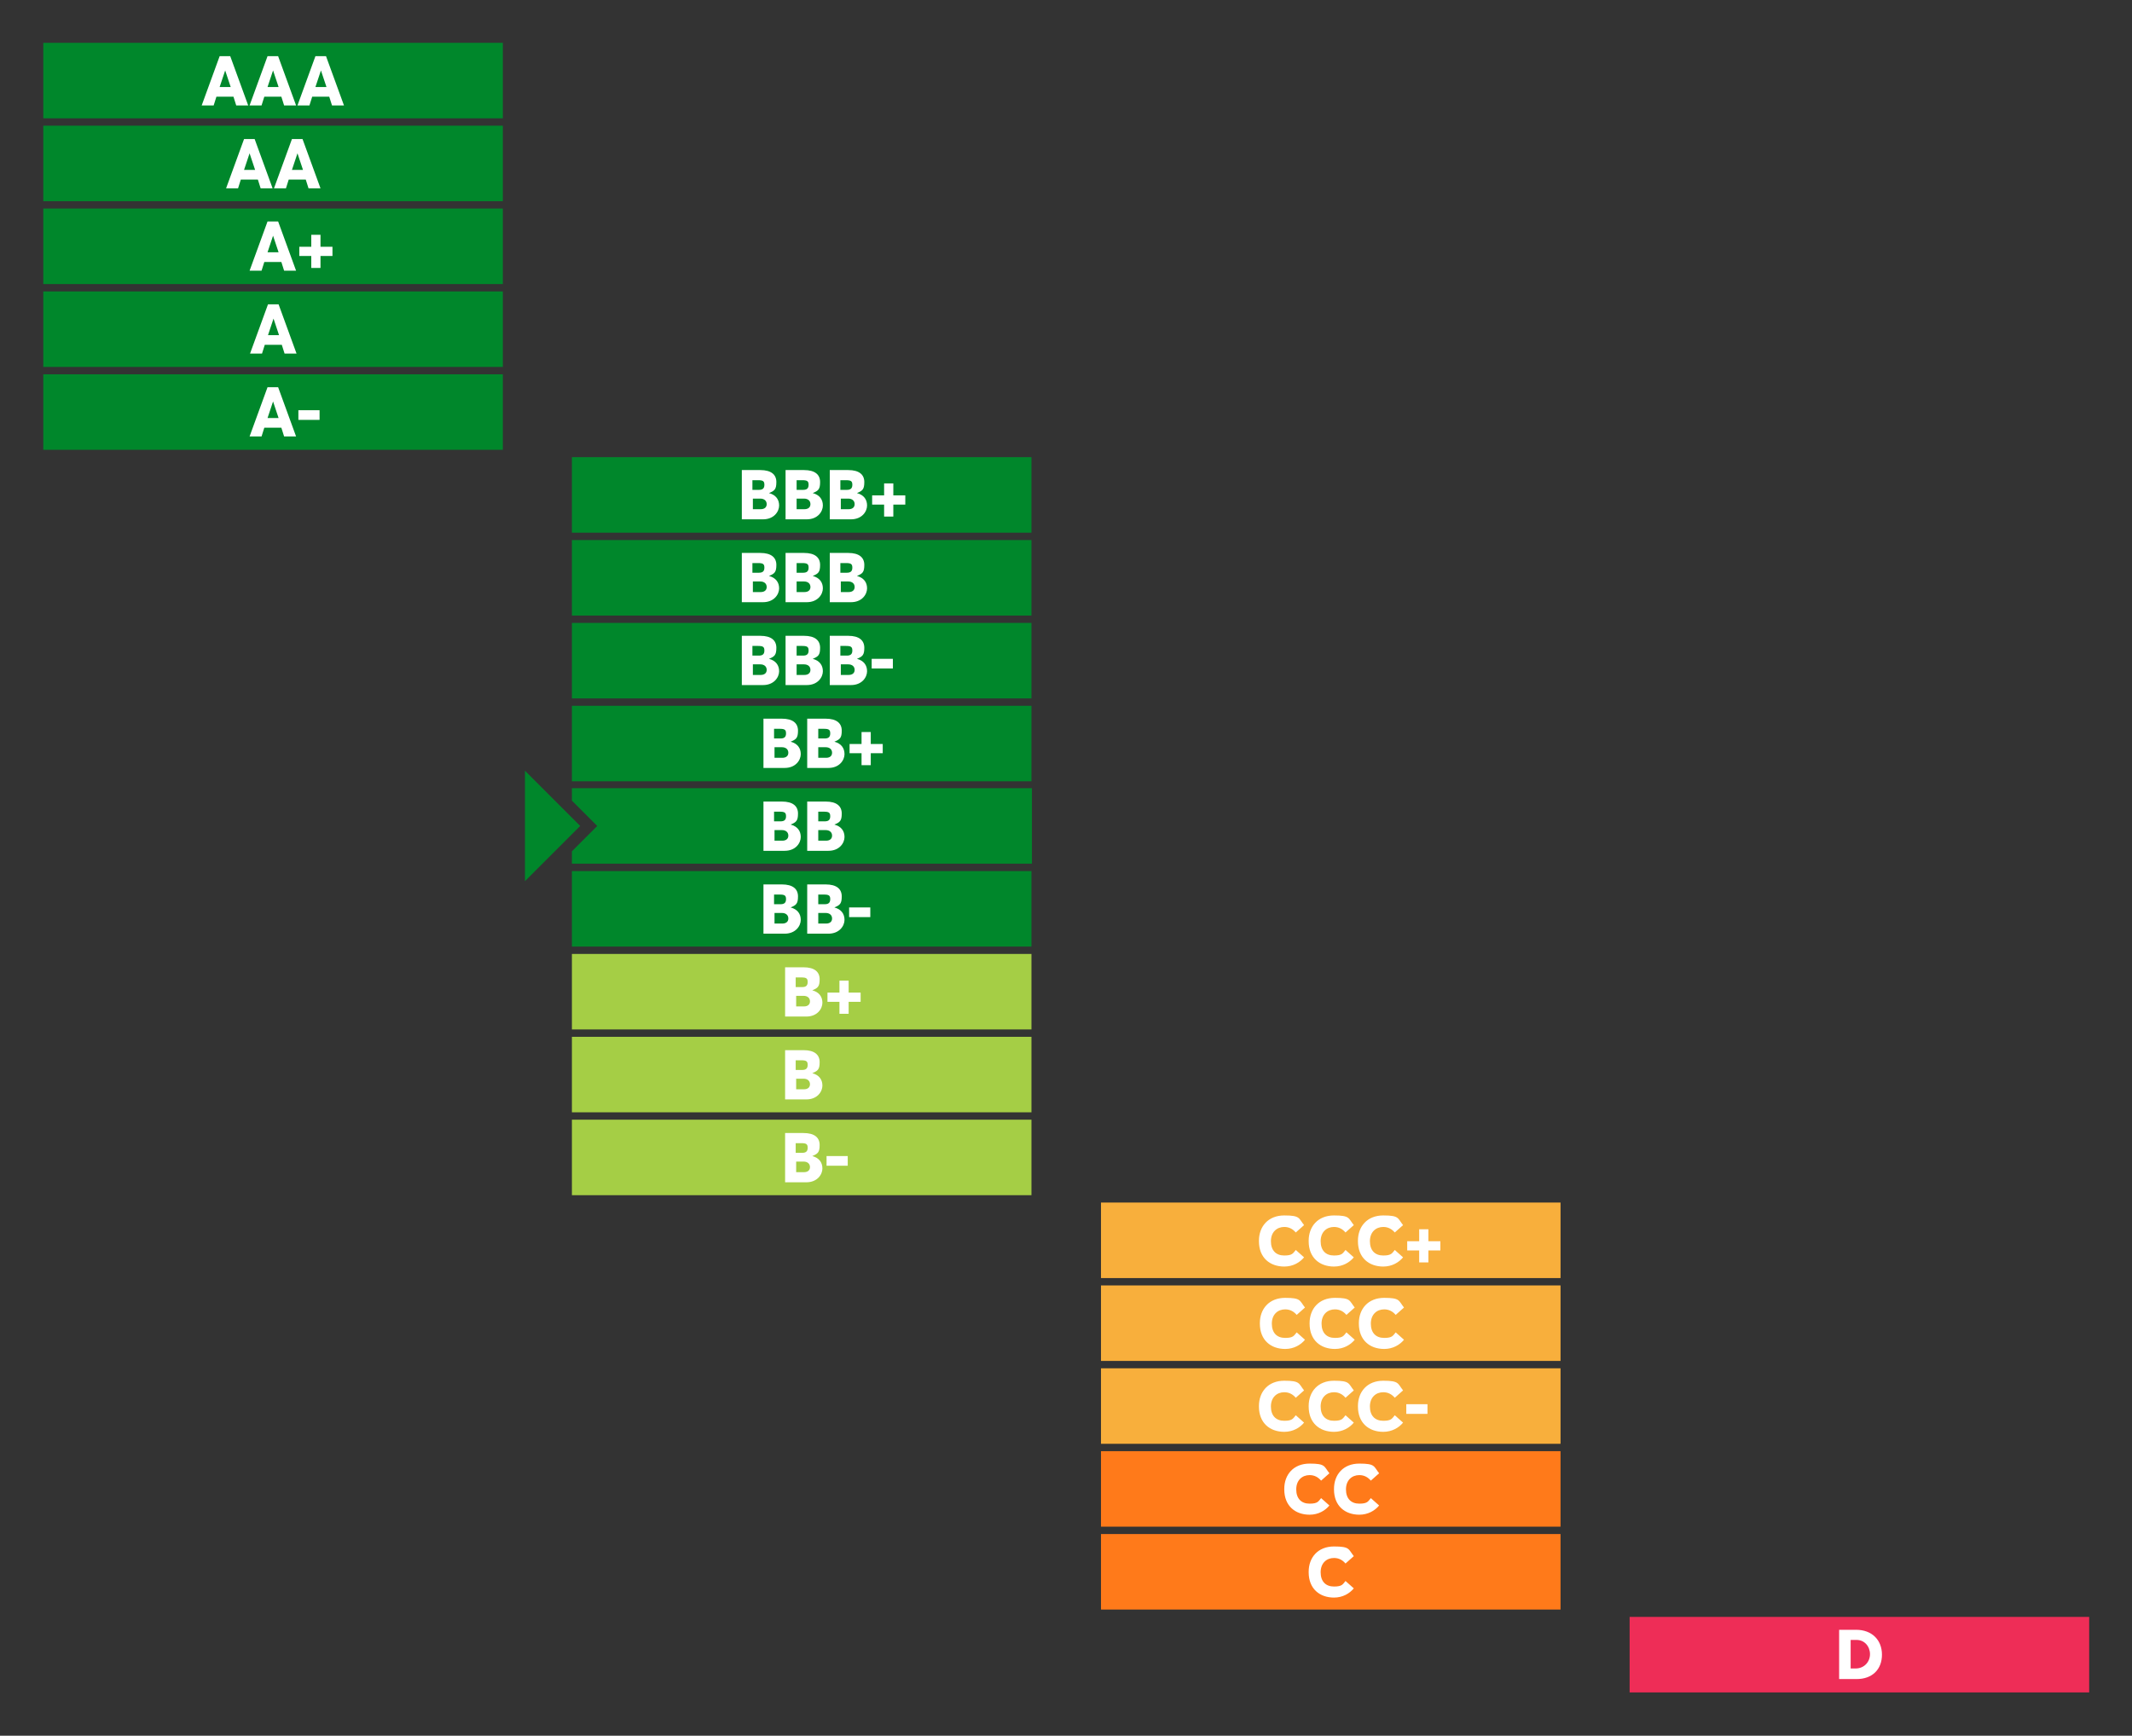 <?xml version="1.0" encoding="UTF-8"?>
<svg id="Capa_1" xmlns="http://www.w3.org/2000/svg" version="1.1" viewBox="0 0 463 377">
  <rect x="0" y="0" width="463" height="377" fill="#333333" stroke="none"/>
  <!-- Generator: Adobe Illustrator 29.2.1, SVG Export Plug-In . SVG Version: 2.1.0 Build 116)  -->
  <defs>
    <style>
      .st0 {
        fill: #ff7a1a;
      }

      .st1 {
        fill: #f8af3c;
      }

      .st2 {
        isolation: isolate;
      }

      .st3 {
        fill: #fff;
      }

      .st4 {
        fill: #ee2d57;
      }

      .st5 {
        fill: #a5ce45;
      }

      .st6 {
        fill: #00872b;
      }
    </style>
  </defs>
  <path class="st6" d="M114,191.4v-24l12,12-12,12Z"/>
  <rect class="st6" x="9.4" y="9.3" width="99.8" height="16.4"/>
  <g class="st2">
    <g class="st2">
      <path class="st3" d="M47.6,12.2h2.4l3.9,10.7h-2.6l-.6-1.9h-3.7l-.6,1.9h-2.6l3.9-10.7h-.1ZM50.1,18.9l-1.2-3.6h0l-1.2,3.6h2.4Z"/>
      <path class="st3" d="M58,12.2h2.4l3.9,10.7h-2.6l-.6-1.9h-3.7l-.6,1.9h-2.6l3.9-10.7h-.1ZM60.5,18.9l-1.2-3.6h0l-1.2,3.6h2.4Z"/>
      <path class="st3" d="M68.4,12.2h2.4l3.9,10.7h-2.6l-.6-1.9h-3.7l-.6,1.9h-2.6l3.9-10.7h-.1ZM70.9,18.9l-1.2-3.6h0l-1.2,3.6s2.4,0,2.4,0Z"/>
    </g>
  </g>
  <rect class="st6" x="9.4" y="27.3" width="99.8" height="16.4"/>
  <g class="st2">
    <g class="st2">
      <path class="st3" d="M52.9,30.2h2.4l3.9,10.7h-2.6l-.6-1.9h-3.7l-.6,1.9h-2.6l3.9-10.7h-.1ZM55.4,36.9l-1.2-3.6h0l-1.2,3.6h2.4Z"/>
      <path class="st3" d="M63.3,30.2h2.4l3.9,10.7h-2.6l-.6-1.9h-3.7l-.6,1.9h-2.6l3.9-10.7h-.1ZM65.8,36.9l-1.2-3.6h0l-1.2,3.6h2.4Z"/>
    </g>
  </g>
  <rect class="st6" x="9.4" y="45.3" width="99.8" height="16.4"/>
  <g class="st2">
    <g class="st2">
      <path class="st3" d="M58,48.1h2.4l3.9,10.7h-2.6l-.6-1.9h-3.7l-.6,1.9h-2.6l3.9-10.7h-.1ZM60.5,54.8l-1.2-3.6h0l-1.2,3.6h2.4Z"/>
      <path class="st3" d="M67.6,55.6h-2.6v-2h2.6v-2.6h2v2.6h2.6v2h-2.6v2.6h-2v-2.6Z"/>
    </g>
  </g>
  <rect class="st6" x="9.4" y="63.3" width="99.8" height="16.4"/>
  <g class="st2">
    <g class="st2">
      <path class="st3" d="M58.1,66.1h2.4l3.9,10.7h-2.6l-.6-1.9h-3.7l-.6,1.9h-2.6l3.9-10.7h-.1ZM60.6,72.8l-1.2-3.6h0l-1.2,3.6h2.4Z"/>
    </g>
  </g>
  <rect class="st6" x="9.4" y="81.3" width="99.8" height="16.4"/>
  <g class="st2">
    <g class="st2">
      <path class="st3" d="M58,84.1h2.4l3.9,10.7h-2.6l-.6-1.9h-3.7l-.6,1.9h-2.6l3.9-10.7h-.1ZM60.5,90.8l-1.2-3.6h0l-1.2,3.6h2.4Z"/>
      <path class="st3" d="M64.8,89.1h4.6v2.1h-4.6v-2.1Z"/>
    </g>
  </g>
  <rect class="st6" x="124.2" y="99.3" width="99.8" height="16.4"/>
  <g class="st2">
    <g class="st2">
      <path class="st3" d="M161,102.1h4.1c2.4,0,3.5,1,3.5,2.6s-.4,1.9-1.6,2.4h0c1.5.4,2.2,1.4,2.2,2.7s-1.1,3-3.5,3h-4.6v-10.7h0ZM164.8,106.4c.8,0,1.2-.3,1.2-1.1s-.3-1-1.4-1h-1.2v2.1h1.4ZM165.2,110.6c.8,0,1.3-.4,1.3-1.1s-.5-1.2-1.4-1.2h-1.6v2.3s1.7,0,1.7,0Z"/>
      <path class="st3" d="M170.5,102.1h4.1c2.4,0,3.5,1,3.5,2.6s-.4,1.9-1.6,2.4h0c1.5.4,2.2,1.4,2.2,2.7s-1.1,3-3.5,3h-4.6v-10.7h0ZM174.4,106.4c.8,0,1.2-.3,1.2-1.1s-.3-1-1.4-1h-1.2v2.1h1.4ZM174.7,110.6c.8,0,1.3-.4,1.3-1.1s-.5-1.2-1.4-1.2h-1.6v2.3s1.7,0,1.7,0Z"/>
      <path class="st3" d="M180.1,102.1h4.1c2.4,0,3.5,1,3.5,2.6s-.4,1.9-1.6,2.4h0c1.5.4,2.2,1.4,2.2,2.7s-1.1,3-3.5,3h-4.6v-10.7h0ZM183.9,106.4c.8,0,1.2-.3,1.2-1.1s-.3-1-1.4-1h-1.2v2.1h1.4ZM184.3,110.6c.8,0,1.3-.4,1.3-1.1s-.5-1.2-1.4-1.2h-1.6v2.3s1.7,0,1.7,0Z"/>
      <path class="st3" d="M192,109.6h-2.6v-2h2.6v-2.6h2v2.6h2.6v2h-2.6v2.6h-2v-2.6Z"/>
    </g>
  </g>
  <rect class="st6" x="124.2" y="117.3" width="99.8" height="16.4"/>
  <g class="st2">
    <g class="st2">
      <path class="st3" d="M161,120.1h4.1c2.4,0,3.5,1,3.5,2.6s-.4,1.9-1.6,2.4h0c1.5.4,2.2,1.4,2.2,2.7s-1.1,3-3.5,3h-4.6v-10.7h0ZM164.8,124.4c.8,0,1.2-.3,1.2-1.1s-.3-1-1.4-1h-1.2v2.1h1.4ZM165.2,128.6c.8,0,1.3-.4,1.3-1.1s-.5-1.2-1.4-1.2h-1.6v2.3h1.7Z"/>
      <path class="st3" d="M170.5,120.1h4.1c2.4,0,3.5,1,3.5,2.6s-.4,1.9-1.6,2.4h0c1.5.4,2.2,1.4,2.2,2.7s-1.1,3-3.5,3h-4.6v-10.7h0ZM174.4,124.4c.8,0,1.2-.3,1.2-1.1s-.3-1-1.4-1h-1.2v2.1h1.4ZM174.7,128.6c.8,0,1.3-.4,1.3-1.1s-.5-1.2-1.4-1.2h-1.6v2.3h1.7Z"/>
      <path class="st3" d="M180.1,120.1h4.1c2.4,0,3.5,1,3.5,2.6s-.4,1.9-1.6,2.4h0c1.5.4,2.2,1.4,2.2,2.7s-1.1,3-3.5,3h-4.6v-10.7h0ZM183.9,124.4c.8,0,1.2-.3,1.2-1.1s-.3-1-1.4-1h-1.2v2.1h1.4ZM184.3,128.6c.8,0,1.3-.4,1.3-1.1s-.5-1.2-1.4-1.2h-1.6v2.3h1.7Z"/>
    </g>
  </g>
  <rect class="st6" x="124.2" y="135.3" width="99.8" height="16.4"/>
  <g class="st2">
    <g class="st2">
      <path class="st3" d="M161,138.1h4.1c2.4,0,3.5,1,3.5,2.6s-.4,1.9-1.6,2.4h0c1.5.4,2.2,1.4,2.2,2.7s-1.1,3-3.5,3h-4.6v-10.7h0ZM164.8,142.4c.8,0,1.2-.3,1.2-1.1s-.3-1-1.4-1h-1.2v2.1h1.4ZM165.2,146.6c.8,0,1.3-.4,1.3-1.1s-.5-1.2-1.4-1.2h-1.6v2.3h1.7Z"/>
      <path class="st3" d="M170.5,138.1h4.1c2.4,0,3.5,1,3.5,2.6s-.4,1.9-1.6,2.4h0c1.5.4,2.2,1.4,2.2,2.7s-1.1,3-3.5,3h-4.6v-10.7h0ZM174.4,142.4c.8,0,1.2-.3,1.2-1.1s-.3-1-1.4-1h-1.2v2.1h1.4ZM174.7,146.6c.8,0,1.3-.4,1.3-1.1s-.5-1.2-1.4-1.2h-1.6v2.3h1.7Z"/>
      <path class="st3" d="M180.1,138.1h4.1c2.4,0,3.5,1,3.5,2.6s-.4,1.9-1.6,2.4h0c1.5.4,2.2,1.4,2.2,2.7s-1.1,3-3.5,3h-4.6v-10.7h0ZM183.9,142.4c.8,0,1.2-.3,1.2-1.1s-.3-1-1.4-1h-1.2v2.1h1.4ZM184.3,146.6c.8,0,1.3-.4,1.3-1.1s-.5-1.2-1.4-1.2h-1.6v2.3h1.7Z"/>
      <path class="st3" d="M189.3,143.1h4.6v2.1h-4.6v-2.1Z"/>
    </g>
  </g>
  <rect class="st6" x="124.2" y="153.3" width="99.8" height="16.4"/>
  <g class="st2">
    <g class="st2">
      <path class="st3" d="M165.7,156.1h4.1c2.4,0,3.5,1,3.5,2.6s-.4,1.9-1.6,2.4h0c1.5.4,2.2,1.4,2.2,2.7s-1.1,3-3.5,3h-4.6v-10.7h0ZM169.5,160.4c.8,0,1.2-.3,1.2-1.1s-.3-1-1.4-1h-1.2v2.1h1.4ZM169.9,164.6c.8,0,1.3-.4,1.3-1.1s-.5-1.2-1.4-1.2h-1.6v2.3h1.7Z"/>
      <path class="st3" d="M175.2,156.1h4.1c2.4,0,3.5,1,3.5,2.6s-.4,1.9-1.6,2.4h0c1.5.4,2.2,1.4,2.2,2.7s-1.1,3-3.5,3h-4.6v-10.7h0ZM179.1,160.4c.8,0,1.2-.3,1.2-1.1s-.3-1-1.4-1h-1.2v2.1h1.4ZM179.4,164.6c.8,0,1.3-.4,1.3-1.1s-.5-1.2-1.4-1.2h-1.6v2.3h1.7Z"/>
      <path class="st3" d="M187.1,163.6h-2.6v-2h2.6v-2.6h2v2.6h2.6v2h-2.6v2.6h-2v-2.6Z"/>
    </g>
  </g>
  <polygon class="st6" points="224.1 171.2 224.1 187.6 124.2 187.6 124.2 184.9 129.7 179.4 124.2 173.9 124.2 171.2 224.1 171.2"/>
  <g class="st2">
    <g class="st2">
      <path class="st3" d="M165.7,174.1h4.1c2.4,0,3.5,1,3.5,2.6s-.4,1.9-1.6,2.4h0c1.5.4,2.2,1.4,2.2,2.7s-1.1,3-3.5,3h-4.6v-10.7h0ZM169.5,178.4c.8,0,1.2-.3,1.2-1.1s-.3-1-1.4-1h-1.2v2.1h1.4ZM169.9,182.6c.8,0,1.3-.4,1.3-1.1s-.5-1.2-1.4-1.2h-1.6v2.3h1.7Z"/>
      <path class="st3" d="M175.2,174.1h4.1c2.4,0,3.5,1,3.5,2.6s-.4,1.9-1.6,2.4h0c1.5.4,2.2,1.4,2.2,2.7s-1.1,3-3.5,3h-4.6v-10.7h0ZM179.1,178.4c.8,0,1.2-.3,1.2-1.1s-.3-1-1.4-1h-1.2v2.1h1.4ZM179.4,182.6c.8,0,1.3-.4,1.3-1.1s-.5-1.2-1.4-1.2h-1.6v2.3h1.7Z"/>
    </g>
  </g>
  <rect class="st6" x="124.2" y="189.2" width="99.8" height="16.4"/>
  <g class="st2">
    <g class="st2">
      <path class="st3" d="M165.7,192.1h4.1c2.4,0,3.5,1,3.5,2.6s-.4,1.9-1.6,2.4h0c1.5.4,2.2,1.4,2.2,2.7s-1.1,3-3.5,3h-4.6v-10.7h0ZM169.5,196.4c.8,0,1.2-.3,1.2-1.1s-.3-1-1.4-1h-1.2v2.1h1.4ZM169.9,200.6c.8,0,1.3-.4,1.3-1.1s-.5-1.2-1.4-1.2h-1.6v2.3h1.7Z"/>
      <path class="st3" d="M175.2,192.1h4.1c2.4,0,3.5,1,3.5,2.6s-.4,1.9-1.6,2.4h0c1.5.4,2.2,1.4,2.2,2.7s-1.1,3-3.5,3h-4.6v-10.7h0ZM179.1,196.4c.8,0,1.2-.3,1.2-1.1s-.3-1-1.4-1h-1.2v2.1h1.4ZM179.4,200.6c.8,0,1.3-.4,1.3-1.1s-.5-1.2-1.4-1.2h-1.6v2.3h1.7Z"/>
      <path class="st3" d="M184.4,197.1h4.6v2.1h-4.6v-2.1Z"/>
    </g>
  </g>
  <rect class="st5" x="124.2" y="207.2" width="99.8" height="16.4"/>
  <g class="st2">
    <g class="st2">
      <path class="st3" d="M170.4,210.1h4.1c2.4,0,3.5,1,3.5,2.6s-.4,1.9-1.6,2.4h0c1.5.4,2.2,1.4,2.2,2.7s-1.1,3-3.5,3h-4.6v-10.7h0ZM174.2,214.4c.8,0,1.2-.3,1.2-1.1s-.3-1-1.4-1h-1.2v2.1h1.4ZM174.6,218.6c.8,0,1.3-.4,1.3-1.1s-.5-1.2-1.4-1.2h-1.6v2.3h1.7Z"/>
      <path class="st3" d="M182.3,217.6h-2.6v-2h2.6v-2.6h2v2.6h2.6v2h-2.6v2.6h-2v-2.6Z"/>
    </g>
  </g>
  <rect class="st5" x="124.2" y="225.2" width="99.8" height="16.4"/>
  <g class="st2">
    <g class="st2">
      <path class="st3" d="M170.4,228.1h4.1c2.4,0,3.5,1,3.5,2.6s-.4,1.9-1.6,2.4h0c1.5.4,2.2,1.4,2.2,2.7s-1.1,3-3.5,3h-4.6v-10.7h0ZM174.2,232.4c.8,0,1.2-.3,1.2-1.1s-.3-1-1.4-1h-1.2v2.1h1.4ZM174.6,236.6c.8,0,1.3-.4,1.3-1.1s-.5-1.2-1.4-1.2h-1.6v2.3h1.7Z"/>
    </g>
  </g>
  <rect class="st5" x="124.2" y="243.2" width="99.8" height="16.4"/>
  <g class="st2">
    <g class="st2">
      <path class="st3" d="M170.4,246.1h4.1c2.4,0,3.5,1,3.5,2.6s-.4,1.9-1.6,2.4h0c1.5.4,2.2,1.4,2.2,2.7s-1.1,3-3.5,3h-4.6v-10.7h0ZM174.2,250.4c.8,0,1.2-.3,1.2-1.1s-.3-1-1.4-1h-1.2v2.1h1.4ZM174.6,254.6c.8,0,1.3-.4,1.3-1.1s-.5-1.2-1.4-1.2h-1.6v2.3h1.7Z"/>
      <path class="st3" d="M179.5,251.1h4.6v2.1h-4.6v-2.1Z"/>
    </g>
  </g>
  <rect class="st1" x="239.1" y="261.2" width="99.8" height="16.4"/>
  <g class="st2">
    <g class="st2">
      <path class="st3" d="M273.4,269.5c0-3.1,2-5.5,5.5-5.5s3.1.6,4.3,2.1l-1.8,1.6c-.6-.7-1.4-1.2-2.5-1.2-1.6,0-2.9,1.1-2.9,3.1s1.1,3.1,2.9,3.1,1.9-.5,2.5-1.2l1.8,1.6c-.9,1.1-2.4,2-4.3,2-3.1,0-5.5-1.9-5.5-5.5h0Z"/>
      <path class="st3" d="M284.2,269.5c0-3.1,2-5.5,5.5-5.5s3.1.6,4.3,2.1l-1.8,1.6c-.6-.7-1.4-1.2-2.5-1.2-1.6,0-2.9,1.1-2.9,3.1s1.1,3.1,2.9,3.1,1.9-.5,2.5-1.2l1.8,1.6c-.9,1.1-2.4,2-4.3,2-3.1,0-5.5-1.9-5.5-5.5h0Z"/>
      <path class="st3" d="M294.9,269.5c0-3.1,2-5.5,5.5-5.5s3.1.6,4.3,2.1l-1.8,1.6c-.6-.7-1.4-1.2-2.5-1.2-1.6,0-2.9,1.1-2.9,3.1s1.1,3.1,2.9,3.1,1.9-.5,2.5-1.2l1.8,1.6c-.9,1.1-2.4,2-4.3,2-3.1,0-5.5-1.9-5.5-5.5h0Z"/>
      <path class="st3" d="M308.2,271.6h-2.6v-2h2.6v-2.6h2v2.6h2.6v2h-2.6v2.6h-2v-2.6Z"/>
    </g>
  </g>
  <rect class="st1" x="239.1" y="279.2" width="99.8" height="16.4"/>
  <g class="st2">
    <g class="st2">
      <path class="st3" d="M273.6,287.4c0-3.1,2-5.5,5.5-5.5s3.1.6,4.3,2.1l-1.8,1.6c-.6-.7-1.4-1.2-2.5-1.2-1.6,0-2.9,1.1-2.9,3.1s1.1,3.1,2.9,3.1,1.9-.5,2.5-1.2l1.8,1.6c-.9,1.1-2.4,2-4.3,2-3.1,0-5.5-1.9-5.5-5.5h0Z"/>
      <path class="st3" d="M284.4,287.4c0-3.1,2-5.5,5.5-5.5s3.1.6,4.3,2.1l-1.8,1.6c-.6-.7-1.4-1.2-2.5-1.2-1.6,0-2.9,1.1-2.9,3.1s1.1,3.1,2.9,3.1,1.9-.5,2.5-1.2l1.8,1.6c-.9,1.1-2.4,2-4.3,2-3.1,0-5.5-1.9-5.5-5.5h0Z"/>
      <path class="st3" d="M295.1,287.4c0-3.1,2-5.5,5.5-5.5s3.1.6,4.3,2.1l-1.8,1.6c-.6-.7-1.4-1.2-2.5-1.2-1.6,0-2.9,1.1-2.9,3.1s1.1,3.1,2.9,3.1,1.9-.5,2.5-1.2l1.8,1.6c-.9,1.1-2.4,2-4.3,2-3.1,0-5.5-1.9-5.5-5.5h0Z"/>
    </g>
  </g>
  <rect class="st1" x="239.1" y="297.2" width="99.8" height="16.4"/>
  <g class="st2">
    <g class="st2">
      <path class="st3" d="M273.4,305.4c0-3.1,2-5.5,5.5-5.5s3.1.6,4.3,2.1l-1.8,1.6c-.6-.7-1.4-1.2-2.5-1.2-1.6,0-2.9,1.1-2.9,3.1s1.1,3.1,2.9,3.1,1.9-.5,2.5-1.2l1.8,1.6c-.9,1.1-2.4,2-4.3,2-3.1,0-5.5-1.9-5.5-5.5h0Z"/>
      <path class="st3" d="M284.2,305.4c0-3.1,2-5.5,5.5-5.5s3.1.6,4.3,2.1l-1.8,1.6c-.6-.7-1.4-1.2-2.5-1.2-1.6,0-2.9,1.1-2.9,3.1s1.1,3.1,2.9,3.1,1.9-.5,2.5-1.2l1.8,1.6c-.9,1.1-2.4,2-4.3,2-3.1,0-5.5-1.9-5.5-5.5h0Z"/>
      <path class="st3" d="M294.9,305.4c0-3.1,2-5.5,5.5-5.5s3.1.6,4.3,2.1l-1.8,1.6c-.6-.7-1.4-1.2-2.5-1.2-1.6,0-2.9,1.1-2.9,3.1s1.1,3.1,2.9,3.1,1.9-.5,2.5-1.2l1.8,1.6c-.9,1.1-2.4,2-4.3,2-3.1,0-5.5-1.9-5.5-5.5h0Z"/>
      <path class="st3" d="M305.4,305h4.6v2.1h-4.6v-2.1Z"/>
    </g>
  </g>
  <rect class="st0" x="239.1" y="315.2" width="99.8" height="16.4"/>
  <g class="st2">
    <g class="st2">
      <path class="st3" d="M278.9,323.4c0-3.1,2-5.5,5.5-5.5s3.1.6,4.3,2.1l-1.8,1.6c-.6-.7-1.4-1.2-2.5-1.2-1.6,0-2.9,1.1-2.9,3.1s1.1,3.1,2.9,3.1,1.9-.5,2.5-1.2l1.8,1.6c-.9,1.1-2.4,2-4.3,2-3.1,0-5.5-1.9-5.5-5.5h0Z"/>
      <path class="st3" d="M289.7,323.4c0-3.1,2-5.5,5.5-5.5s3.1.6,4.3,2.1l-1.8,1.6c-.6-.7-1.4-1.2-2.5-1.2-1.6,0-2.9,1.1-2.9,3.1s1.1,3.1,2.9,3.1,1.9-.5,2.5-1.2l1.8,1.6c-.9,1.1-2.4,2-4.3,2-3.1,0-5.5-1.9-5.5-5.5h0Z"/>
    </g>
  </g>
  <rect class="st0" x="239.1" y="333.2" width="99.8" height="16.4"/>
  <g class="st2">
    <g class="st2">
      <path class="st3" d="M284.2,341.4c0-3.1,2-5.5,5.5-5.5s3.1.6,4.3,2.1l-1.8,1.6c-.6-.7-1.4-1.2-2.5-1.2-1.6,0-2.9,1.1-2.9,3.1s1.1,3.1,2.9,3.1,1.9-.5,2.5-1.2l1.8,1.6c-.9,1.1-2.4,2-4.3,2-3.1,0-5.5-1.9-5.5-5.5h0Z"/>
    </g>
  </g>
  <rect class="st4" x="353.9" y="351.2" width="99.8" height="16.4"/>
  <g class="st2">
    <g class="st2">
      <path class="st3" d="M399.4,354h3.7c3.4,0,5.6,2.2,5.6,5.4s-2.1,5.3-5.5,5.3h-3.8v-10.7h0ZM403,362.4c1.8,0,3.1-1.4,3.1-3.1s-1.2-3.1-2.9-3.1h-1.3v6.2h1.1,0Z"/>
    </g>
  </g>
</svg>